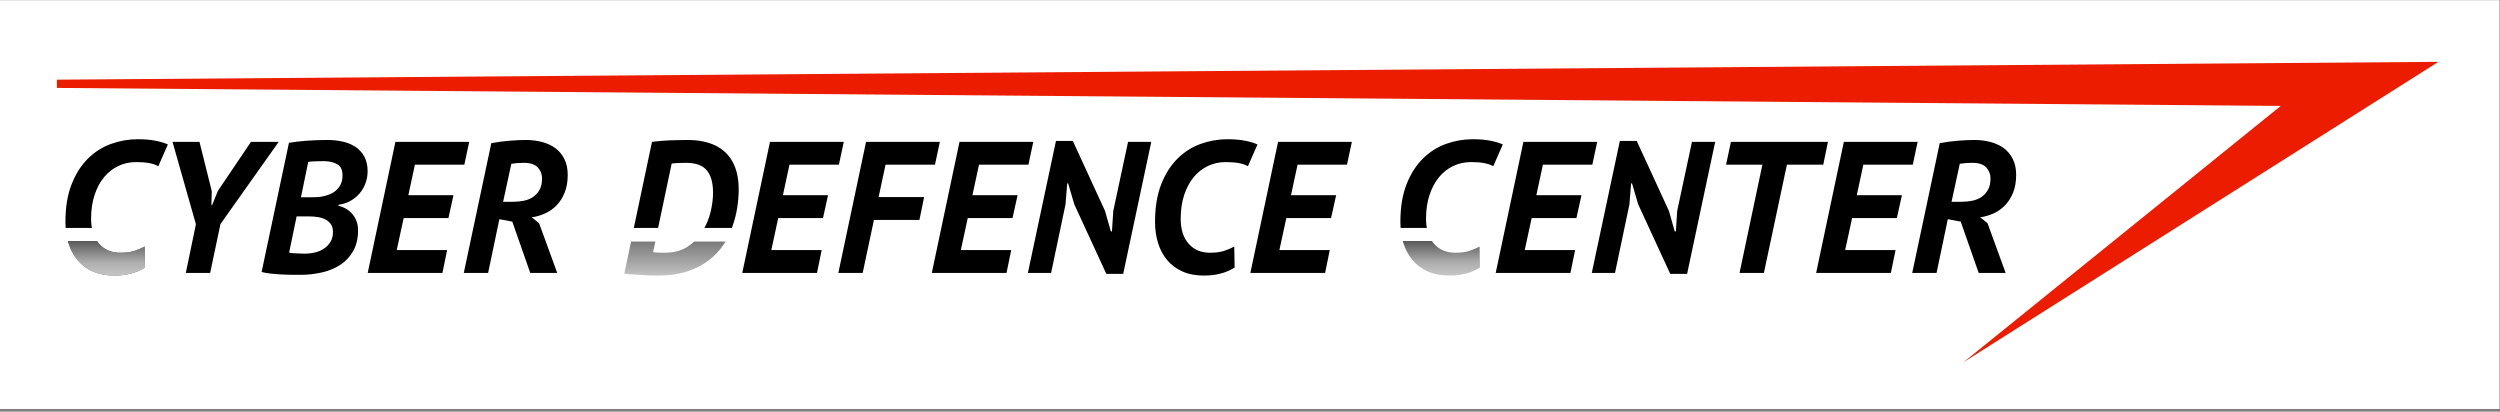 <?xml version="1.0" encoding="UTF-8" standalone="no"?>
<!DOCTYPE svg PUBLIC "-//W3C//DTD SVG 1.1//EN" "http://www.w3.org/Graphics/SVG/1.1/DTD/svg11.dtd">
<svg width="100%" height="100%" viewBox="0 0 583 96" version="1.1" xmlns="http://www.w3.org/2000/svg" xmlns:xlink="http://www.w3.org/1999/xlink" xml:space="preserve" xmlns:serif="http://www.serif.com/" style="fill-rule:evenodd;clip-rule:evenodd;stroke-linejoin:round;stroke-miterlimit:2;">
    <rect x="0" y="0" width="583" height="96" fill="#808080" stroke="none"/>
    <g transform="matrix(1,0,0,1,-36.133,-139.2)">
        <g>
            <g transform="matrix(1,0,0,1.041,2.386,-10.313)">
                <rect x="33.747" y="143.672" width="582.878" height="91.563" style="fill:white;"/>
            </g>
            <g transform="matrix(0.251,0,0,0.251,13.283,132.839)">
                <g transform="matrix(2.473,0,0,2.473,-170.825,-926.215)">
                    <path d="M127.26,417.81L127.26,414.71L1021.98,408.01L843.53,520.88L962.75,424.57L127.26,417.81Z" style="fill:rgb(235,28,0);"/>
                </g>
                <g transform="matrix(1,0,0,1,17.736,-591.866)">
                    <path id="Grey" d="M163.367,841.11C163.958,842.01 164.616,842.855 165.325,843.656C170.255,849.224 176.838,852.008 185.074,852.008C190.294,852.008 194.615,851.457 198.037,850.355C201.459,849.253 204.678,847.89 207.694,846.266L208.042,865.754C200.27,870.742 190.758,873.236 179.506,873.236C171.85,873.236 165.18,871.96 159.496,869.408C153.812,866.856 149.085,863.318 145.315,858.794C141.545,854.27 138.732,848.992 136.876,842.96L136.387,841.11L163.367,841.11Z" style="fill:rgb(102,102,102);"/>
                    <path id="Grey1" serif:id="Grey" d="M163.367,841.11C163.958,842.01 164.616,842.855 165.325,843.656C170.255,849.224 176.838,852.008 185.074,852.008C190.294,852.008 194.615,851.457 198.037,850.355C201.459,849.253 204.678,847.89 207.694,846.266L208.042,865.754C200.27,870.742 190.758,873.236 179.506,873.236C171.85,873.236 165.18,871.96 159.496,869.408C153.812,866.856 149.085,863.318 145.315,858.794C141.545,854.27 138.732,848.992 136.876,842.96L136.387,841.11L163.367,841.11Z" style="fill:url(#_Linear1);"/>
                    <path d="M134.308,829.001C134.16,827.192 134.092,825.349 134.092,823.472C134.092,809.784 136.006,798.097 139.834,788.411C143.662,778.725 148.708,770.779 154.972,764.573C161.236,758.367 168.399,753.814 176.461,750.914C184.523,748.014 192.788,746.564 201.256,746.564C207.868,746.564 213.523,747.057 218.221,748.043C222.919,749.029 226.602,750.16 229.27,751.436L220.396,771.62C218.076,770.344 215.292,769.387 212.044,768.749C208.796,768.111 204.678,767.792 199.69,767.792C193.774,767.792 188.264,769.01 183.16,771.446C178.056,773.882 173.648,777.362 169.936,781.886C166.224,786.41 163.295,791.92 161.149,798.416C159.003,804.912 157.93,812.278 157.93,820.514C157.93,823.548 158.163,826.379 158.662,829.001L134.308,829.001Z"/>
                    <g transform="matrix(1,0,0,1,5,0)">
                        <path d="M250.324,825.56L228.574,749L253.63,749L265.051,794.762L264.701,807.638L265.402,807.638L270.832,794.414L301.48,749L327.232,749L273.118,825.386L263.548,870.8L240.928,870.8L250.324,825.56Z" style="fill-rule:nonzero;"/>
                    </g>
                    <g transform="matrix(1,0,0,1,2,0)">
                        <path d="M339.76,749.87C341.964,749.522 344.458,749.174 347.242,748.826C350.026,748.478 352.984,748.188 356.116,747.956C359.248,747.724 362.467,747.55 365.773,747.434C369.079,747.318 372.298,747.26 375.43,747.26C380.766,747.26 385.725,747.813 390.307,748.918C394.889,750.024 398.833,751.741 402.139,754.069C405.445,756.397 408.055,759.395 409.969,763.063C411.883,766.73 412.84,771.125 412.84,776.247C412.84,780.088 412.202,783.784 410.926,787.334C409.65,790.885 407.823,794.057 405.445,796.851C403.067,799.645 400.225,801.973 396.919,803.836C393.613,805.698 389.872,806.92 385.696,807.502L385.696,808.369C387.9,808.832 390.104,809.67 392.308,810.884C394.512,812.099 396.484,813.66 398.224,815.567C399.964,817.475 401.356,819.73 402.4,822.331C403.444,824.933 403.966,827.853 403.966,831.09C403.966,838.489 402.516,844.818 399.616,850.079C396.716,855.34 392.83,859.618 387.958,862.914C383.086,866.21 377.402,868.639 370.906,870.199C364.41,871.76 357.566,872.54 350.374,872.54C348.518,872.54 346.111,872.54 343.153,872.54C340.195,872.54 337.034,872.453 333.67,872.279C330.306,872.105 326.942,871.844 323.578,871.496C320.214,871.148 317.14,870.626 314.356,869.93L339.76,749.87ZM339.934,851.834C340.398,852.066 341.239,852.24 342.457,852.356C343.675,852.472 345.009,852.559 346.459,852.617C347.909,852.675 349.388,852.733 350.896,852.791C352.404,852.849 353.68,852.878 354.724,852.878C357.624,852.878 360.611,852.53 363.685,851.834C366.759,851.138 369.543,849.978 372.037,848.354C374.531,846.73 376.59,844.642 378.214,842.09C379.838,839.538 380.65,836.406 380.65,832.694C380.65,829.794 380.012,827.416 378.736,825.56C377.46,823.704 375.778,822.225 373.69,821.123C371.602,820.021 369.195,819.267 366.469,818.861C363.743,818.455 360.93,818.252 358.03,818.252L346.894,818.252L339.934,851.834ZM350.896,800.504L358.378,800.504C360.002,800.504 361.916,800.475 364.12,800.416C366.324,800.357 368.18,800.21 369.688,799.977C371.776,799.625 374.009,799.039 376.387,798.219C378.765,797.399 380.911,796.226 382.825,794.702C384.739,793.178 386.334,791.243 387.61,788.899C388.886,786.555 389.524,783.624 389.524,780.108C389.524,775.067 387.871,771.61 384.565,769.735C381.259,767.86 377.054,766.922 371.95,766.922C368.934,766.922 366.15,766.98 363.598,767.097C361.046,767.214 359.074,767.391 357.682,767.626L350.896,800.504Z" style="fill-rule:nonzero;"/>
                    </g>
                    <path d="M440.68,749L509.236,749L504.712,770.228L458.776,770.228L452.686,798.59L494.62,798.59L489.922,819.818L448.336,819.818L441.898,849.572L488.704,849.572L484.354,870.8L414.928,870.8L440.68,749Z" style="fill-rule:nonzero;"/>
                    <path d="M529.768,750.218C535.336,749.174 540.962,748.42 546.646,747.956C552.33,747.492 557.434,747.26 561.958,747.26C567.294,747.26 572.34,747.898 577.096,749.174C581.852,750.45 585.97,752.393 589.45,755.003C592.93,757.613 595.685,760.977 597.715,765.095C599.745,769.213 600.76,774.056 600.76,779.624C600.76,786.004 599.803,791.543 597.889,796.241C595.975,800.939 593.452,804.883 590.32,808.073C587.188,811.263 583.621,813.757 579.619,815.555C575.617,817.353 571.528,818.542 567.352,819.122L574.138,824.516L591.016,870.8L565.96,870.8L549.256,823.124L537.25,820.862L526.81,870.8L504.19,870.8L529.768,750.218ZM540.73,804.68L549.952,804.68C553.316,804.68 556.622,804.361 559.87,803.723C563.118,803.085 565.989,801.925 568.483,800.243C570.977,798.561 573.007,796.328 574.573,793.544C576.139,790.76 576.922,787.222 576.922,782.93C576.922,778.986 575.588,775.593 572.92,772.751C570.252,769.909 565.96,768.488 560.044,768.488C557.724,768.488 555.549,768.575 553.519,768.749C551.489,768.923 549.778,769.126 548.386,769.358L540.73,804.68Z" style="fill-rule:nonzero;"/>
                    <g transform="matrix(1,0,0,1,0,0.522)">
                        <path d="M747.315,841.11L745.267,844.352C741.613,849.804 737.031,854.618 731.521,858.794C726.011,862.97 719.399,866.334 711.685,868.886C703.971,871.438 695.01,872.714 684.802,872.714C683.062,872.714 681.322,872.685 679.582,872.627C677.842,872.569 676.624,872.54 675.928,872.54C673.608,872.424 671.027,872.279 668.185,872.105C665.343,871.931 662.501,871.757 659.659,871.583C656.817,871.409 654.7,871.206 653.308,870.974L659.613,841.11L682.18,841.11L680.104,850.964C680.568,851.08 681.293,851.167 682.279,851.225C683.265,851.283 684.338,851.341 685.498,851.399C686.658,851.457 687.76,851.486 688.804,851.486L691.24,851.486C699.36,851.486 706.262,849.659 711.946,846.005C714.228,844.538 716.336,842.922 718.229,841.11L747.315,841.11Z" style="fill:url(#_Linear2);"/>
                    </g>
                    <path d="M662.17,829.001L679.06,749C681.496,748.652 684.164,748.362 687.064,748.13C689.964,747.898 692.661,747.724 695.155,747.608C697.649,747.492 699.824,747.434 701.68,747.434C702.724,747.434 704.203,747.405 706.117,747.347C708.031,747.289 710.148,747.26 712.468,747.26C719.544,747.26 725.982,748.159 731.782,749.957C737.582,751.755 742.541,754.51 746.659,758.222C750.777,761.934 753.967,766.69 756.229,772.49C758.491,778.29 759.622,785.192 759.622,793.196C759.622,798.3 759.187,803.781 758.317,809.639C757.447,815.497 755.968,821.384 753.88,827.3C753.679,827.869 753.471,828.436 753.256,829.001C753.256,829.001 727.726,829.001 727.726,829.001C730.27,824.414 732.173,819.526 733.435,814.337C735.001,807.899 735.784,801.896 735.784,796.328C735.784,787.048 733.841,780.088 729.955,775.448C726.069,770.808 719.602,768.488 710.554,768.488C708.234,768.488 705.798,768.546 703.246,768.662C700.694,768.778 698.722,768.952 697.33,769.184L684.73,829.001L662.17,829.001Z"/>
                    <path d="M788.68,749L857.236,749L852.712,770.228L806.776,770.228L800.686,798.59L842.62,798.59L837.922,819.818L796.336,819.818L789.898,849.572L836.704,849.572L832.354,870.8L762.928,870.8L788.68,749Z" style="fill-rule:nonzero;"/>
                    <path d="M877.942,749L946.498,749L941.974,770.228L896.038,770.228L889.6,800.33L931.882,800.33L927.532,821.558L885.25,821.558L874.81,870.8L852.19,870.8L877.942,749Z" style="fill-rule:nonzero;"/>
                    <path d="M964.768,749L1033.32,749L1028.8,770.228L982.864,770.228L976.774,798.59L1018.71,798.59L1014.01,819.818L972.424,819.818L965.986,849.572L1012.79,849.572L1008.44,870.8L939.016,870.8L964.768,749Z" style="fill-rule:nonzero;"/>
                    <path d="M1071.43,807.116L1065.69,787.628L1064.82,787.628L1063.25,807.116L1049.85,870.8L1028.28,870.8L1054.38,748.13L1070.04,748.13L1099.97,813.206L1105.36,832.172L1106.4,832.172L1107.62,813.206L1121.37,749L1142.94,749L1116.84,871.67L1101.18,871.67L1071.43,807.116Z" style="fill-rule:nonzero;"/>
                    <path d="M1220.37,865.754C1212.6,870.742 1203.09,873.236 1191.84,873.236C1184.18,873.236 1177.51,871.96 1171.83,869.408C1166.14,866.856 1161.42,863.318 1157.65,858.794C1153.88,854.27 1151.06,848.992 1149.21,842.96C1147.35,836.928 1146.42,830.432 1146.42,823.472C1146.42,809.784 1148.34,798.097 1152.17,788.411C1155.99,778.725 1161.04,770.779 1167.3,764.573C1173.57,758.367 1180.73,753.814 1188.79,750.914C1196.86,748.014 1205.12,746.564 1213.59,746.564C1220.2,746.564 1225.86,747.057 1230.55,748.043C1235.25,749.029 1238.93,750.16 1241.6,751.436L1232.73,771.62C1230.41,770.344 1227.62,769.387 1224.38,768.749C1221.13,768.111 1217.01,767.792 1212.02,767.792C1206.11,767.792 1200.6,769.01 1195.49,771.446C1190.39,773.882 1185.98,777.362 1182.27,781.886C1178.56,786.41 1175.63,791.92 1173.48,798.416C1171.34,804.912 1170.26,812.278 1170.26,820.514C1170.26,830.374 1172.73,838.088 1177.66,843.656C1182.59,849.224 1189.17,852.008 1197.41,852.008C1202.63,852.008 1206.95,851.457 1210.37,850.355C1213.79,849.253 1217.01,847.89 1220.03,846.266L1220.37,865.754Z" style="fill-rule:nonzero;"/>
                    <path d="M1260.74,749L1329.3,749L1324.77,770.228L1278.84,770.228L1272.75,798.59L1314.68,798.59L1309.98,819.818L1268.4,819.818L1261.96,849.572L1308.77,849.572L1304.42,870.8L1234.99,870.8L1260.74,749Z" style="fill-rule:nonzero;"/>
                    <g id="Grey2" serif:id="Grey" transform="matrix(1,0,0,1,1240.27,0)">
                        <path d="M163.367,841.11C163.958,842.01 164.616,842.855 165.325,843.656C170.255,849.224 176.838,852.008 185.074,852.008C190.294,852.008 194.615,851.457 198.037,850.355C201.459,849.253 204.678,847.89 207.694,846.266L208.042,865.754C200.27,870.742 190.758,873.236 179.506,873.236C171.85,873.236 165.18,871.96 159.496,869.408C153.812,866.856 149.085,863.318 145.315,858.794C141.545,854.27 138.732,848.992 136.876,842.96L136.387,841.11L163.367,841.11Z" style="fill:url(#_Linear3);"/>
                    </g>
                    <path d="M1374.58,829.001C1374.43,827.192 1374.36,825.349 1374.36,823.472C1374.36,809.784 1376.28,798.097 1380.11,788.411C1383.93,778.725 1388.98,770.779 1395.24,764.573C1401.51,758.367 1408.67,753.814 1416.73,750.914C1424.8,748.014 1433.06,746.564 1441.53,746.564C1448.14,746.564 1453.8,747.057 1458.49,748.043C1463.19,749.029 1466.87,750.16 1469.54,751.436L1460.67,771.62C1458.35,770.344 1455.56,769.387 1452.32,768.749C1449.07,768.111 1444.95,767.792 1439.96,767.792C1434.05,767.792 1428.54,769.01 1423.43,771.446C1418.33,773.882 1413.92,777.362 1410.21,781.886C1406.5,786.41 1403.57,791.92 1401.42,798.416C1399.28,804.912 1398.2,812.278 1398.2,820.514C1398.2,823.548 1398.43,826.379 1398.93,829.001L1374.58,829.001Z"/>
                    <path d="M1488.68,749L1557.24,749L1552.71,770.228L1506.78,770.228L1500.69,798.59L1542.62,798.59L1537.92,819.818L1496.34,819.818L1489.9,849.572L1536.71,849.572L1532.36,870.8L1462.93,870.8L1488.68,749Z" style="fill-rule:nonzero;"/>
                    <path d="M1595.34,807.116L1589.6,787.628L1588.73,787.628L1587.17,807.116L1573.77,870.8L1552.19,870.8L1578.29,748.13L1593.95,748.13L1623.88,813.206L1629.27,832.172L1630.32,832.172L1631.54,813.206L1645.28,749L1666.86,749L1640.76,871.67L1625.1,871.67L1595.34,807.116Z" style="fill-rule:nonzero;"/>
                    <path d="M1767.26,770.228L1733.5,770.228L1712.1,870.8L1689.48,870.8L1710.71,770.228L1676.95,770.228L1681.47,749L1771.61,749L1767.26,770.228Z" style="fill-rule:nonzero;"/>
                    <path d="M1786.4,749L1854.95,749L1850.43,770.228L1804.49,770.228L1798.4,798.59L1840.34,798.59L1835.64,819.818L1794.05,819.818L1787.61,849.572L1834.42,849.572L1830.07,870.8L1760.64,870.8L1786.4,749Z" style="fill-rule:nonzero;"/>
                    <path d="M1875.48,750.218C1881.05,749.174 1886.68,748.42 1892.36,747.956C1898.05,747.492 1903.15,747.26 1907.67,747.26C1913.01,747.26 1918.06,747.898 1922.81,749.174C1927.57,750.45 1931.69,752.393 1935.17,755.003C1938.65,757.613 1941.4,760.977 1943.43,765.095C1945.46,769.213 1946.48,774.056 1946.48,779.624C1946.48,786.004 1945.52,791.543 1943.61,796.241C1941.69,800.939 1939.17,804.883 1936.04,808.073C1932.9,811.263 1929.34,813.757 1925.34,815.555C1921.33,817.353 1917.24,818.542 1913.07,819.122L1919.85,824.516L1936.73,870.8L1911.68,870.8L1894.97,823.124L1882.97,820.862L1872.53,870.8L1849.91,870.8L1875.48,750.218ZM1886.45,804.68L1895.67,804.68C1899.03,804.68 1902.34,804.361 1905.59,803.723C1908.83,803.085 1911.7,801.925 1914.2,800.243C1916.69,798.561 1918.72,796.328 1920.29,793.544C1921.86,790.76 1922.64,787.222 1922.64,782.93C1922.64,778.986 1921.3,775.593 1918.64,772.751C1915.97,769.909 1911.68,768.488 1905.76,768.488C1903.44,768.488 1901.27,768.575 1899.24,768.749C1897.2,768.923 1895.49,769.126 1894.1,769.358L1886.45,804.68Z" style="fill-rule:nonzero;"/>
                </g>
            </g>
        </g>
    </g>
    <defs>
        <linearGradient id="_Linear1" x1="0" y1="0" x2="1" y2="0" gradientUnits="userSpaceOnUse" gradientTransform="matrix(3.18615e-15,-52.034,52.034,3.18615e-15,193.718,885.207)"><stop offset="0" style="stop-color:rgb(222,222,222);stop-opacity:1"/><stop offset="0.46" style="stop-color:rgb(174,174,174);stop-opacity:1"/><stop offset="1" style="stop-color:rgb(56,56,56);stop-opacity:1"/></linearGradient>
        <linearGradient id="_Linear2" x1="0" y1="0" x2="1" y2="0" gradientUnits="userSpaceOnUse" gradientTransform="matrix(3.20158e-15,52.286,-52.286,3.20158e-15,700.312,832.542)"><stop offset="0" style="stop-color:rgb(102,102,102);stop-opacity:1"/><stop offset="1" style="stop-color:rgb(222,222,222);stop-opacity:1"/></linearGradient>
        <linearGradient id="_Linear3" x1="0" y1="0" x2="1" y2="0" gradientUnits="userSpaceOnUse" gradientTransform="matrix(3.18615e-15,-52.034,52.034,3.18615e-15,193.718,885.207)"><stop offset="0" style="stop-color:rgb(222,222,222);stop-opacity:1"/><stop offset="0.46" style="stop-color:rgb(174,174,174);stop-opacity:1"/><stop offset="1" style="stop-color:rgb(56,56,56);stop-opacity:1"/></linearGradient>
    </defs>
</svg>
